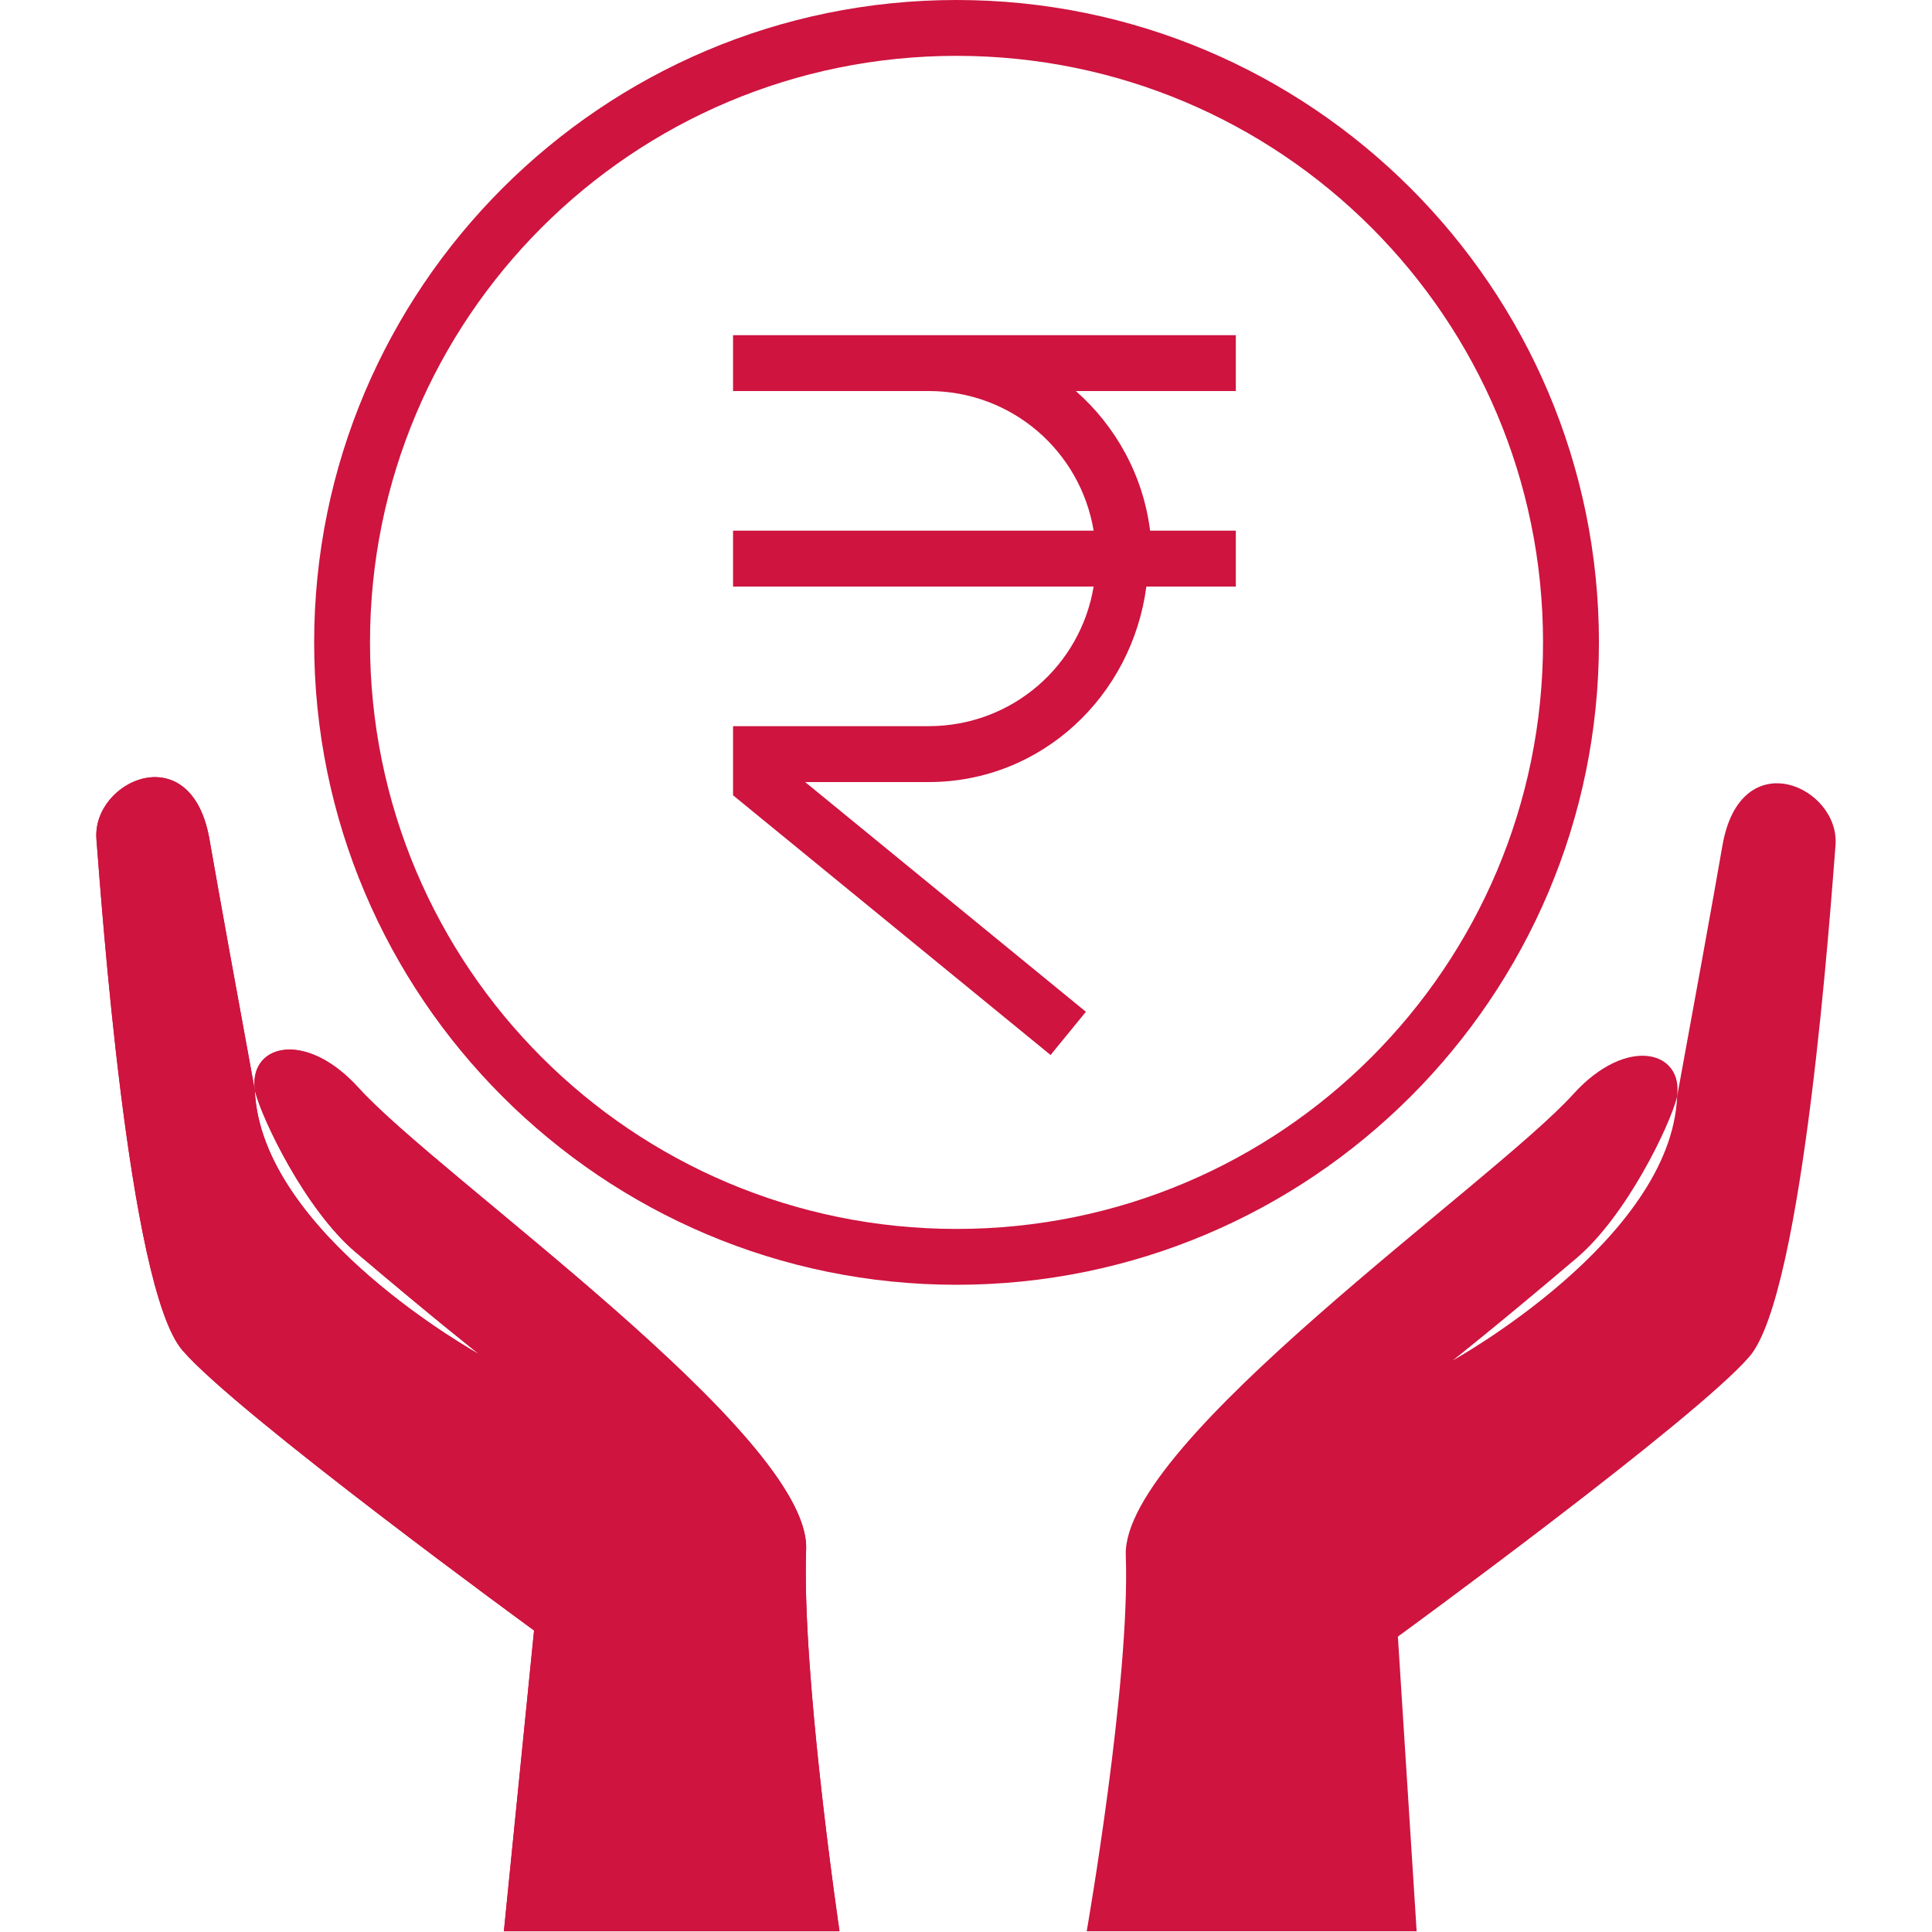 <?xml version="1.0" encoding="UTF-8"?>
<svg xmlns="http://www.w3.org/2000/svg" xmlns:xlink="http://www.w3.org/1999/xlink" width="150pt" height="150pt" viewBox="0 0 150 150" version="1.2">
<defs>
<clipPath id="clip1">
  <path d="M 24.391 0 L 124.141 0 L 124.141 99.75 L 24.391 99.75 Z M 24.391 0 "/>
</clipPath>
<clipPath id="clip2">
  <path d="M 7.121 60 L 66 60 L 66 150 L 7.121 150 Z M 7.121 60 "/>
</clipPath>
<clipPath id="clip3">
  <path d="M 84 60 L 142.871 60 L 142.871 150 L 84 150 Z M 84 60 "/>
</clipPath>
<clipPath id="clip4">
  <path d="M 7.121 60 L 66 60 L 66 150 L 7.121 150 Z M 7.121 60 "/>
</clipPath>
</defs>
<g id="surface1">
<g clip-path="url(#clip1)" clip-rule="nonzero">
<path style=" stroke:none;fill-rule:nonzero;fill:rgb(80.779%,7.84%,24.709%);fill-opacity:1;" d="M 74.266 0 C 46.746 0 24.391 22.355 24.391 49.875 C 24.391 77.395 46.746 99.75 74.266 99.75 C 101.785 99.75 124.141 77.395 124.141 49.875 C 124.141 22.355 101.785 0 74.266 0 Z M 74.266 4.336 C 99.438 4.336 119.801 24.699 119.801 49.875 C 119.801 75.051 99.438 95.414 74.266 95.414 C 49.09 95.414 28.727 75.051 28.727 49.875 C 28.727 24.699 49.09 4.336 74.266 4.336 Z M 56.914 26.023 L 56.914 30.359 L 72.094 30.359 C 78.566 30.359 83.883 35.031 84.91 41.199 L 56.914 41.199 L 56.914 45.539 L 84.91 45.539 C 83.883 51.707 78.566 56.379 72.094 56.379 L 56.914 56.379 L 56.914 61.746 L 81.566 81.91 L 84.309 78.555 L 62.512 60.719 L 72.094 60.719 C 80.883 60.719 87.887 54.027 89.004 45.539 L 95.949 45.539 L 95.949 41.199 L 89.293 41.199 C 88.754 36.902 86.629 33.09 83.527 30.359 L 95.949 30.359 L 95.949 26.023 Z M 56.914 26.023 "/>
</g>
<g clip-path="url(#clip2)" clip-rule="nonzero">
<path style=" stroke:none;fill-rule:nonzero;fill:rgb(80.779%,7.84%,24.709%);fill-opacity:1;" d="M 16.262 65.164 C 17 69.41 18.516 77.734 19.789 84.668 L 19.785 84.668 C 20.258 95.781 37.203 105.141 37.203 105.141 C 37.203 105.141 33.781 102.457 27.582 97.195 C 23.723 93.918 20.363 86.941 19.805 84.727 C 19.223 81.109 23.676 79.859 27.848 84.469 C 34.074 91.359 62.906 111.418 62.586 120.273 C 62.238 130.102 65.18 149.945 65.18 149.945 L 39.121 149.945 L 41.465 126.59 C 41.465 126.59 18.367 109.742 14.156 104.828 C 9.945 99.914 7.855 69.723 7.488 65.164 C 7.121 60.602 14.855 57.09 16.262 65.164 "/>
</g>
<g clip-path="url(#clip3)" clip-rule="nonzero">
<path style=" stroke:none;fill-rule:nonzero;fill:rgb(80.779%,7.84%,24.709%);fill-opacity:1;" d="M 133.73 65.645 C 132.996 69.891 131.48 78.211 130.207 85.148 L 130.211 85.145 C 129.738 96.258 112.793 105.621 112.793 105.621 C 112.793 105.621 116.215 102.934 122.414 97.672 C 126.273 94.398 129.633 87.418 130.195 85.203 C 130.773 81.59 126.32 80.34 122.148 84.949 C 115.922 91.836 87.09 111.898 87.406 120.754 C 87.758 130.578 84.371 149.945 84.371 149.945 L 109.988 149.945 L 108.531 127.066 C 108.531 127.066 131.629 110.219 135.84 105.309 C 140.051 100.395 142.141 70.203 142.508 65.645 C 142.875 61.078 135.137 57.566 133.73 65.645 "/>
</g>
<g clip-path="url(#clip4)" clip-rule="nonzero">
<path style=" stroke:none;fill-rule:nonzero;fill:rgb(80.779%,7.84%,24.709%);fill-opacity:1;" d="M 65.18 149.945 L 39.121 149.945 L 41.465 126.59 C 41.465 126.59 18.367 109.742 14.156 104.828 C 9.945 99.914 7.855 69.723 7.488 65.164 C 7.48 65.059 7.477 64.953 7.477 64.848 C 7.477 62.402 9.766 60.336 12.035 60.336 C 13.848 60.336 15.652 61.66 16.262 65.164 C 17 69.41 18.516 77.734 19.789 84.668 L 19.785 84.668 C 20.258 95.781 37.203 105.141 37.203 105.141 C 37.203 105.141 33.781 102.457 27.582 97.195 C 23.723 93.918 20.363 86.941 19.805 84.727 C 19.77 84.508 19.754 84.305 19.754 84.105 C 19.75 82.492 20.863 81.488 22.48 81.488 C 23.992 81.488 25.949 82.371 27.848 84.469 C 34.039 91.32 62.586 111.191 62.59 120.125 C 62.59 120.176 62.59 120.223 62.586 120.273 C 62.57 120.824 62.559 121.41 62.559 122.02 C 62.559 132.266 65.18 149.945 65.18 149.945 "/>
</g>
</g>
</svg>
